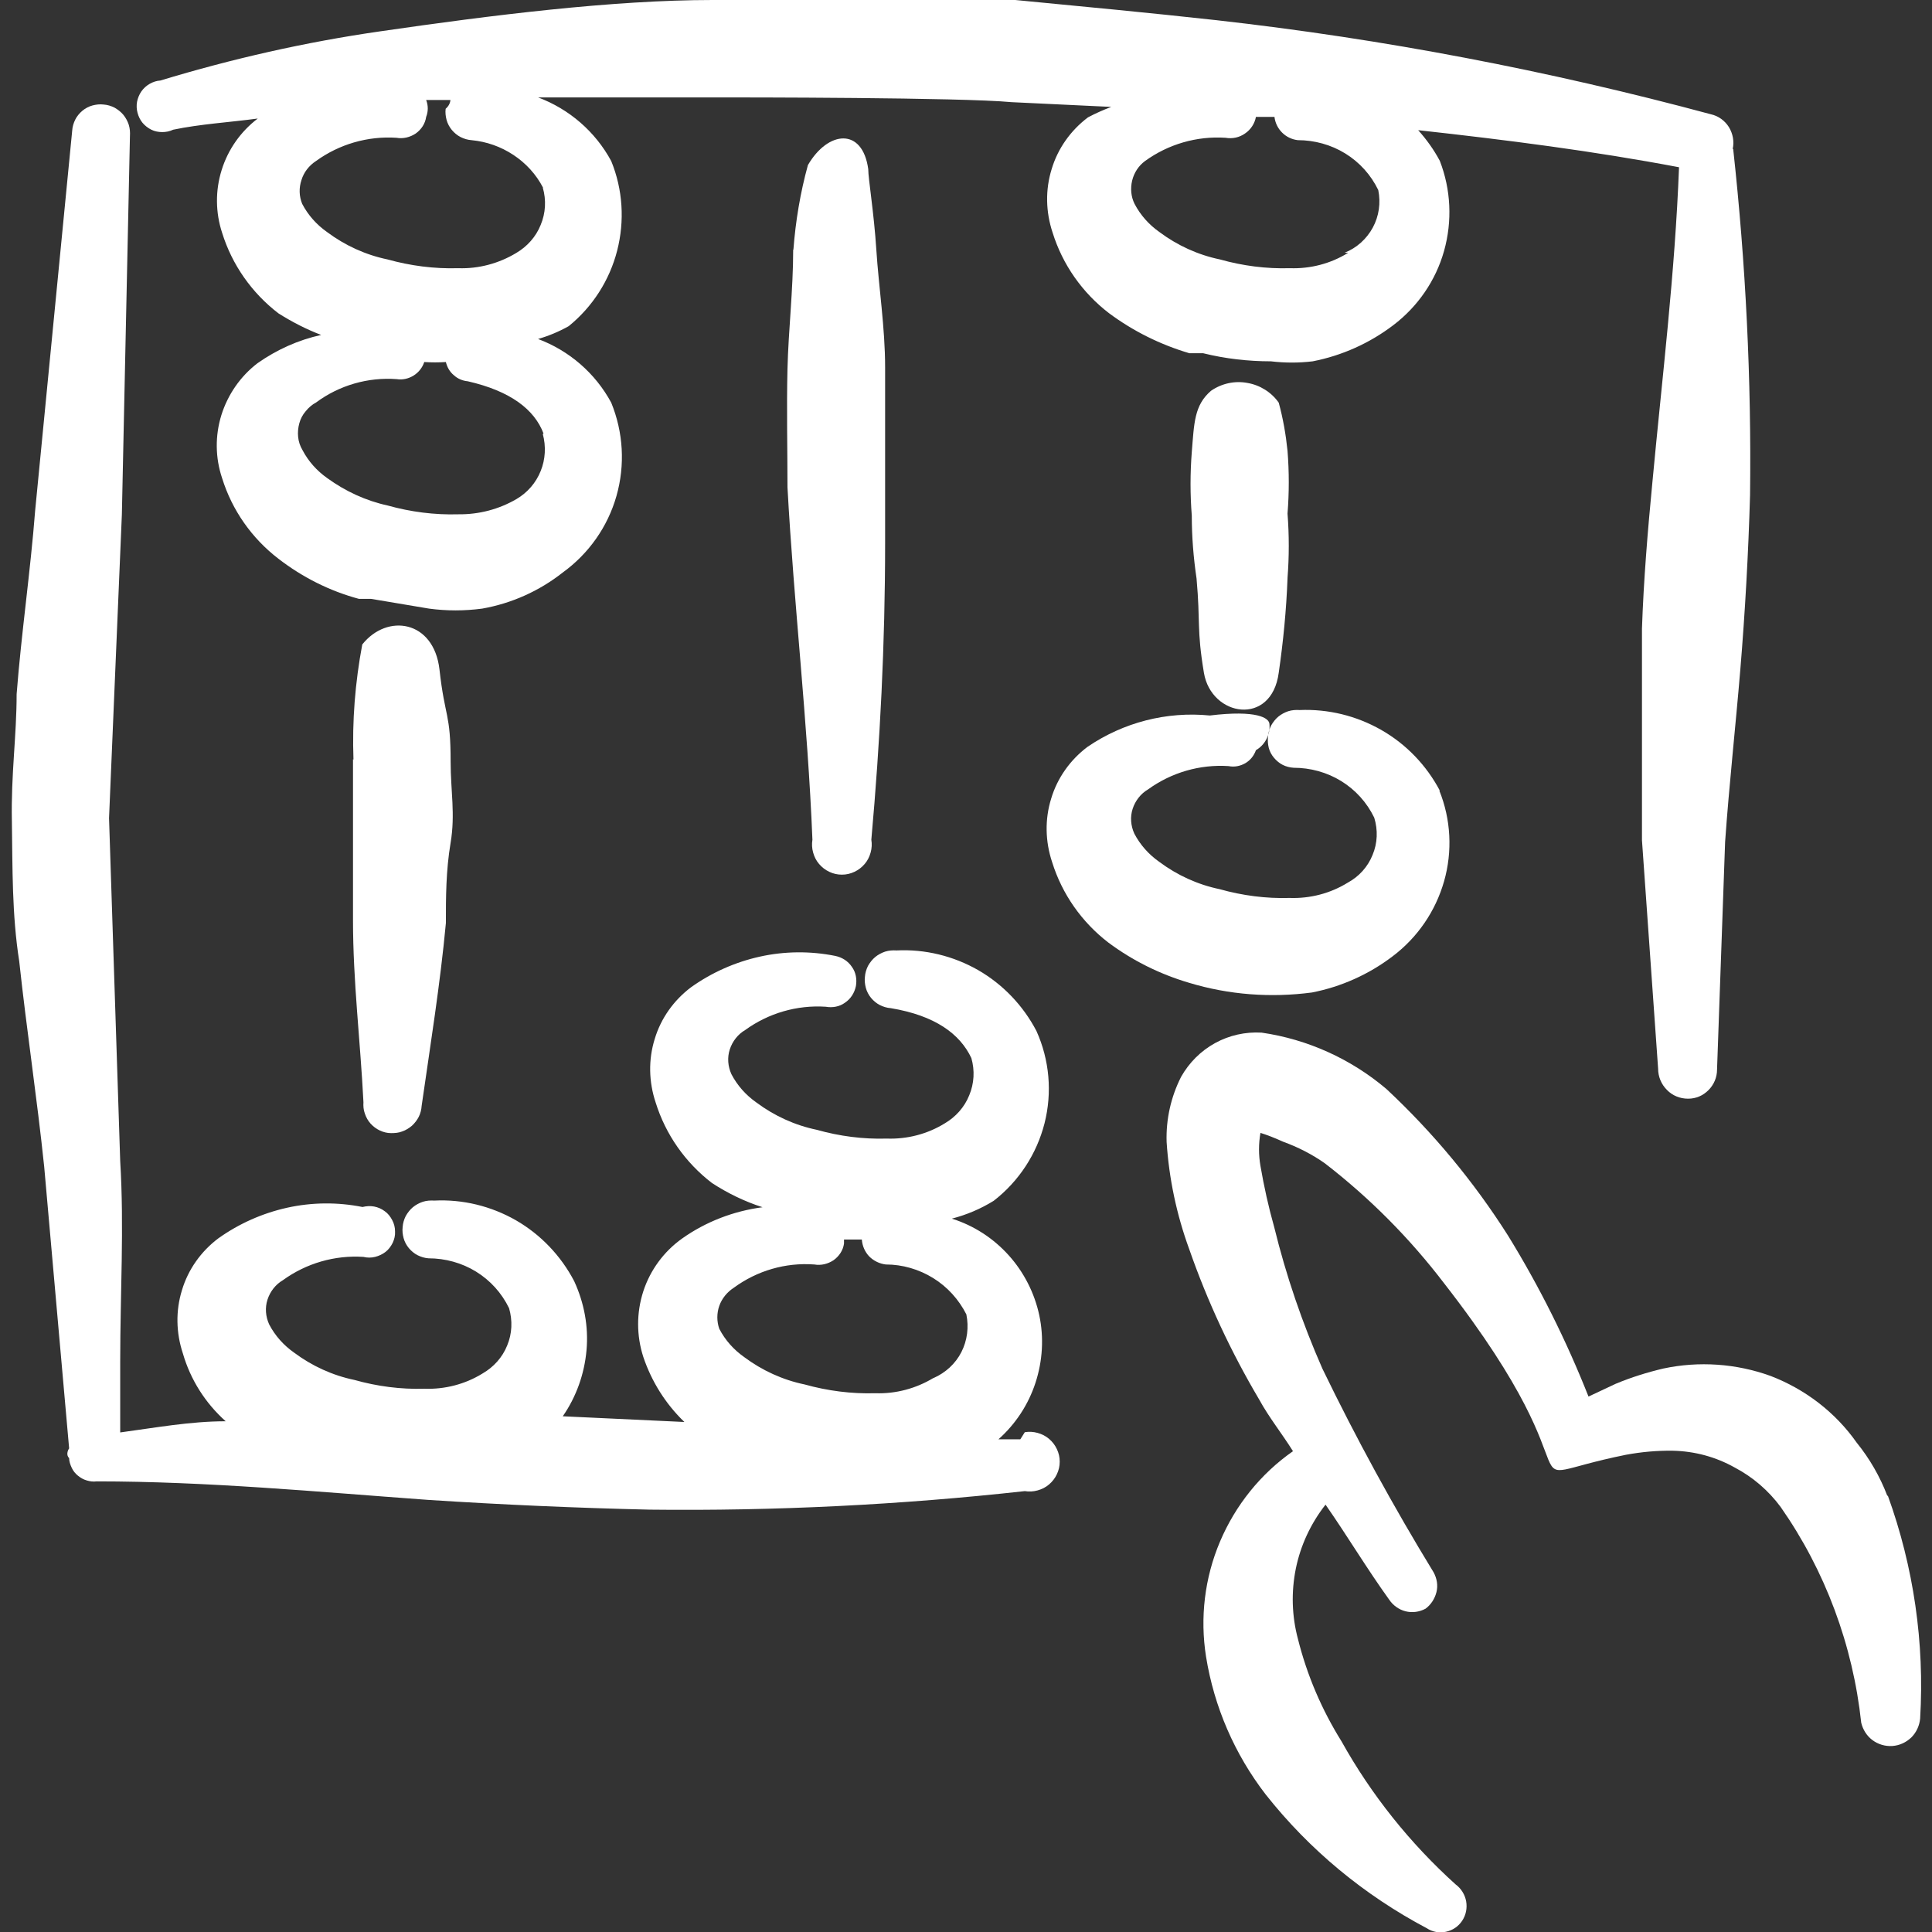 <?xml version="1.0" encoding="UTF-8"?> <svg xmlns="http://www.w3.org/2000/svg" id="Layer_1" width="81.33" height="81.34" viewBox="0 0 81.33 81.34"><rect x="0" y="0" width="81.33" height="81.34" fill="#333333" stroke="none"/><defs><style>.cls-1{fill:#fff;fill-rule:evenodd;}</style></defs><path class="cls-1" d="m42.95,60.59h-.92c.72-.64,1.26-1.46,1.56-2.38.3-.92.36-1.9.16-2.84-.2-.94-.65-1.82-1.29-2.53-.65-.72-1.47-1.25-2.39-1.54.62-.16,1.21-.41,1.76-.75,1.06-.82,1.81-1.97,2.14-3.26.33-1.3.21-2.67-.34-3.89-.56-1.07-1.41-1.96-2.45-2.56-1.05-.6-2.24-.89-3.44-.83-.16-.01-.32,0-.48.05-.15.05-.3.13-.42.23-.12.1-.22.23-.3.37-.07.14-.12.3-.13.46-.02.16,0,.32.04.47.04.15.12.3.22.42.1.12.23.23.37.3.14.07.3.12.46.13,1.86.31,2.91,1.08,3.39,2.1.15.52.12,1.07-.09,1.57-.2.5-.57.91-1.03,1.18-.73.45-1.58.67-2.44.64-1,.03-1.99-.1-2.95-.37-.92-.19-1.79-.59-2.54-1.15-.44-.31-.8-.71-1.05-1.19-.15-.33-.18-.7-.07-1.04.11-.34.34-.64.65-.82.98-.71,2.18-1.06,3.39-.98.28.05.58,0,.81-.17.24-.16.4-.41.46-.7.05-.28,0-.58-.17-.81-.16-.24-.41-.4-.7-.46-1.05-.21-2.13-.2-3.17.03-1.04.23-2.03.67-2.9,1.29-.73.55-1.27,1.31-1.53,2.18-.27.87-.25,1.8.04,2.67.42,1.35,1.25,2.53,2.37,3.39.66.43,1.38.78,2.13,1.02-1.22.16-2.39.61-3.39,1.32-.77.55-1.34,1.33-1.63,2.22-.29.9-.29,1.86,0,2.76.35,1.04.94,1.98,1.73,2.74l-5.12-.24c.57-.82.91-1.78,1-2.78s-.1-2-.52-2.91c-.56-1.07-1.41-1.96-2.45-2.56-1.05-.6-2.24-.89-3.44-.83-.16-.01-.32,0-.48.05-.15.05-.3.13-.42.23-.12.1-.22.23-.3.37-.07.14-.12.3-.13.46-.02.16,0,.32.04.47.04.15.12.3.22.42.1.12.23.23.37.3.14.07.3.12.46.13.7,0,1.4.19,2,.56s1.08.9,1.39,1.54c.15.52.13,1.07-.08,1.57-.2.5-.57.91-1.04,1.18-.73.45-1.58.67-2.44.64-1,.03-1.99-.1-2.95-.37-.92-.19-1.79-.59-2.54-1.15-.44-.31-.8-.71-1.05-1.19-.15-.33-.18-.7-.07-1.04.11-.34.34-.64.65-.82.98-.71,2.18-1.06,3.39-.98.16.04.33.04.49,0,.16-.04.31-.11.44-.21.13-.1.23-.24.3-.38.07-.15.11-.31.1-.48,0-.17-.04-.33-.12-.48-.08-.15-.18-.28-.31-.37-.13-.1-.29-.17-.45-.2-.16-.03-.33-.02-.49.02-1.05-.21-2.13-.2-3.17.03-1.04.23-2.03.67-2.9,1.29-.73.55-1.27,1.31-1.53,2.18-.27.87-.25,1.8.04,2.67.32,1.1.94,2.08,1.8,2.85-1.49,0-2.95.27-4.44.47v-3.02c0-2.81.17-5.63,0-8.4l-.47-14.44.54-12.78.34-15.93c.01-.16,0-.32-.05-.48-.05-.15-.13-.3-.23-.42-.1-.12-.23-.22-.37-.3-.14-.07-.3-.12-.46-.13-.16-.02-.32,0-.47.04-.15.04-.3.12-.42.22-.12.1-.23.23-.3.37-.07.14-.12.3-.13.46l-1.56,16c-.2,2.58-.58,5.15-.78,7.73,0,1.76-.24,3.39-.2,5.35.03,1.97,0,3.93.31,5.9.31,2.88.75,5.76,1.05,8.64l1.05,11.86s-.17.24,0,.41c0,.14.05.28.11.41.06.13.15.24.26.33.11.09.23.16.37.2.13.04.28.06.42.04,4.64,0,9.29.44,13.96.78,3.08.2,6.24.34,9.32.41,5.28.06,10.55-.2,15.79-.78.18.03.36.02.54-.03.18-.05.34-.13.48-.25.14-.12.25-.26.33-.43.08-.17.12-.34.12-.53s-.04-.36-.12-.53c-.08-.17-.19-.31-.33-.43-.14-.12-.3-.2-.48-.25-.18-.05-.36-.06-.54-.03l-.17.27Zm-3.66-2.58c-.73.44-1.58.67-2.44.64-1.01.03-2.01-.1-2.98-.37-.92-.19-1.79-.59-2.54-1.15-.44-.31-.8-.71-1.05-1.19-.11-.31-.11-.66,0-.97.11-.31.33-.58.61-.76.98-.72,2.18-1.07,3.39-.98.28.05.57-.02.81-.18.24-.17.4-.42.44-.7v-.17h.75c.02.27.13.52.31.71.19.19.44.31.7.34.7,0,1.39.2,1.99.57.6.37,1.08.9,1.4,1.53.11.54.04,1.1-.21,1.59-.25.49-.67.87-1.17,1.09Z"></path><path class="cls-1" d="m14.86,31.96v6.78c0,2.58.31,5.08.44,7.66-.01.16,0,.32.06.48.05.15.13.3.24.42.11.12.24.22.39.29.15.07.31.11.47.11.16,0,.32-.01.47-.07.15-.05.29-.14.41-.24.12-.11.22-.24.29-.38.07-.14.11-.3.12-.46.37-2.58.78-5.12,1.02-7.69,0-1.08,0-2.2.2-3.39s0-2.2,0-3.39c0-2.1-.24-1.83-.47-3.9-.24-2.07-2.2-2.37-3.25-1.05-.3,1.6-.43,3.22-.37,4.85Z"></path><path class="cls-1" d="m33.39,10.51c0,1.69-.2,3.39-.24,5.02s0,3.39,0,4.98c.27,4.95.85,9.86,1.05,14.84-.03.18-.02.36.03.54.05.18.13.34.25.48.12.14.26.25.43.33.17.08.34.12.53.12s.36-.04.53-.12c.17-.08.31-.19.43-.33.12-.14.2-.3.25-.48.05-.18.06-.36.03-.54.37-4.13.58-8.24.58-12.47v-7.42c0-1.66-.27-3.39-.37-4.95-.1-1.56-.34-2.98-.34-3.39-.24-1.76-1.69-1.63-2.54-.17-.32,1.16-.52,2.36-.61,3.56Z"></path><path class="cls-1" d="m54.2,24.33c.07-.9.07-1.81,0-2.71.07-.88.07-1.76,0-2.64-.07-.69-.19-1.37-.37-2.03-.31-.44-.79-.74-1.32-.83-.53-.1-1.08.02-1.53.33-.71.61-.71,1.36-.81,2.58-.07.89-.07,1.79,0,2.68,0,.88.07,1.76.2,2.64.17,1.9,0,2.1.31,3.97.31,1.86,2.85,2.27,3.15,0,.19-1.31.32-2.64.37-3.97Z"></path><path class="cls-1" d="m60.61,33.28c-.56-1.06-1.41-1.95-2.46-2.55s-2.24-.89-3.44-.84c-.16-.01-.32,0-.48.05-.15.05-.3.13-.42.23-.12.1-.22.23-.3.37-.07.14-.12.3-.13.46-.02.16-.01.32.03.48.04.16.12.3.22.42.1.12.23.23.37.3.14.07.3.11.46.12.7,0,1.4.19,2,.56.6.37,1.08.9,1.39,1.54.16.52.14,1.07-.07,1.57-.2.5-.57.91-1.05,1.17-.73.45-1.58.67-2.44.64-1,.03-1.99-.1-2.95-.37-.92-.19-1.79-.59-2.54-1.15-.44-.31-.8-.71-1.05-1.19-.15-.33-.18-.7-.07-1.04.11-.34.34-.64.65-.82.98-.71,2.18-1.06,3.39-.98.24.05.49,0,.7-.12s.37-.32.45-.55c.19-.11.34-.27.44-.46.1-.19.15-.41.13-.63,0-.27-.54-.61-2.51-.37-1.82-.18-3.64.29-5.15,1.32-.73.55-1.27,1.31-1.53,2.18-.27.87-.25,1.8.04,2.67.42,1.35,1.25,2.53,2.37,3.39,1.02.76,2.17,1.33,3.39,1.69,1.68.51,3.45.64,5.18.41,1.23-.24,2.39-.76,3.39-1.52,1.05-.79,1.81-1.9,2.17-3.16.36-1.26.29-2.61-.2-3.82Z"></path><path class="cls-1" d="m72.94,6.27c.07-.31.01-.64-.16-.92-.17-.27-.44-.47-.76-.54-6.83-1.84-13.78-3.17-20.81-3.96-2.81-.31-5.66-.58-8.47-.85h-12.74c-4.2,0-9.32.64-14,1.32-3.13.45-6.22,1.15-9.25,2.07-.16.01-.31.06-.45.14-.14.08-.26.19-.35.32-.09.13-.15.28-.18.43-.03.16-.02.32.02.47.04.15.11.3.21.42s.23.22.37.29c.14.07.3.1.46.1.16,0,.31-.03.46-.1,1.15-.24,2.37-.31,3.56-.47-.72.55-1.25,1.3-1.52,2.17-.27.86-.26,1.79.02,2.64.42,1.35,1.25,2.53,2.37,3.39.57.36,1.17.67,1.8.91-.96.21-1.87.62-2.68,1.19-.72.55-1.25,1.32-1.52,2.18-.27.87-.26,1.8.03,2.66.42,1.35,1.25,2.53,2.37,3.39,1.01.78,2.16,1.36,3.39,1.69h.51l2.44.41c.74.1,1.49.1,2.24,0,1.24-.22,2.4-.74,3.39-1.52,1.09-.79,1.89-1.92,2.26-3.22.37-1.3.29-2.68-.22-3.93-.67-1.24-1.77-2.19-3.08-2.68.45-.13.88-.31,1.29-.54,1-.81,1.72-1.93,2.04-3.18.32-1.25.24-2.57-.25-3.77-.67-1.24-1.77-2.19-3.08-2.68h7.42c1.22,0,10.4,0,12.51.2l4.2.2c-.34.13-.66.27-.98.44-.73.55-1.27,1.31-1.53,2.18-.27.87-.25,1.8.04,2.67.42,1.35,1.25,2.53,2.37,3.39,1.02.76,2.17,1.33,3.39,1.69h.58c.93.23,1.89.34,2.85.34.59.07,1.18.07,1.76,0,1.23-.24,2.39-.76,3.39-1.52,1.03-.78,1.79-1.88,2.14-3.13.35-1.25.29-2.58-.18-3.79-.25-.47-.56-.9-.91-1.29,3.73.41,7.39.88,10.98,1.56-.17,4.47-.71,8.85-1.12,13.25-.2,2.07-.37,4.13-.44,6.17v8.91l.68,9.62c0,.33.13.65.37.89.23.24.55.37.89.37s.63-.13.86-.36c.23-.23.36-.54.36-.86l.34-9.59c.17-2.41.44-4.85.64-7.25.2-2.41.34-4.91.41-7.35.06-4.87-.18-9.73-.71-14.57Zm-50.09,12c.14.52.11,1.07-.09,1.56-.2.5-.56.91-1.02,1.18-.74.43-1.58.65-2.44.64-1.01.03-2.01-.1-2.98-.37-.92-.2-1.78-.6-2.54-1.15-.44-.31-.8-.71-1.05-1.19-.1-.17-.16-.35-.18-.55-.02-.19,0-.39.05-.57.05-.19.14-.36.27-.51.12-.15.27-.28.44-.37.97-.72,2.18-1.07,3.39-.98.25.04.5-.02.71-.15.21-.13.37-.33.45-.57.3.02.61.02.91,0,.05.21.16.41.33.55.16.15.37.24.59.26,1.8.41,2.81,1.19,3.19,2.2Zm0-10.37c.15.52.12,1.07-.09,1.57-.2.5-.57.91-1.03,1.18-.73.44-1.58.67-2.44.64-1.01.03-2.01-.1-2.98-.37-.92-.19-1.79-.59-2.54-1.15-.44-.31-.8-.71-1.05-1.19-.13-.32-.14-.67-.03-1,.1-.33.32-.61.61-.8.98-.71,2.18-1.06,3.39-.98.28.05.57-.02.81-.18.24-.17.4-.42.44-.7.09-.23.09-.48,0-.71h1.02s0,.2-.2.37c-.02.16,0,.32.04.47s.12.3.22.42c.1.12.23.23.37.3.14.07.3.12.46.13.63.06,1.23.27,1.76.62.53.35.96.82,1.25,1.38Zm33.89,2.75c-.73.45-1.58.67-2.44.64-1,.03-1.99-.1-2.95-.37-.92-.19-1.79-.59-2.54-1.15-.44-.31-.8-.71-1.05-1.19-.15-.3-.18-.65-.1-.98.08-.33.27-.62.54-.82.98-.71,2.18-1.06,3.39-.98.29.05.58-.01.82-.18.24-.16.41-.42.46-.7h.78c.03.25.14.48.32.66.18.18.41.29.66.32.7,0,1.4.19,2,.56.6.37,1.08.9,1.39,1.54.11.54.03,1.1-.23,1.58-.26.48-.68.86-1.19,1.06h.14Z"></path><path class="cls-1" d="m79.45,62.97c-.31-.81-.74-1.56-1.29-2.24-.9-1.28-2.17-2.25-3.63-2.81-1.44-.52-3.01-.63-4.51-.31-.68.16-1.35.37-2,.64l-1.15.54c-.93-2.35-2.06-4.62-3.39-6.78-1.44-2.27-3.16-4.34-5.12-6.17-1.5-1.27-3.32-2.09-5.25-2.37-.68-.04-1.36.11-1.96.44-.6.33-1.09.82-1.43,1.42-.43.85-.64,1.79-.61,2.74.1,1.54.42,3.06.95,4.51.77,2.21,1.76,4.33,2.95,6.34.41.75.95,1.42,1.42,2.17-1.36.95-2.42,2.27-3.07,3.8-.65,1.53-.85,3.21-.59,4.85.34,2.11,1.2,4.1,2.51,5.8,1.84,2.33,4.15,4.24,6.78,5.63.24.16.53.21.81.15.28-.06.52-.22.68-.46.16-.24.22-.53.17-.82-.05-.28-.21-.54-.44-.71-1.92-1.73-3.55-3.77-4.81-6.03-.83-1.33-1.45-2.78-1.83-4.3-.26-.97-.29-1.98-.09-2.97.2-.98.63-1.9,1.25-2.69.92,1.32,1.73,2.68,2.68,4,.16.24.41.42.69.49.28.07.58.03.84-.11.23-.17.39-.42.46-.7s.02-.57-.12-.83c-1.7-2.78-3.26-5.64-4.68-8.57-.85-1.93-1.53-3.92-2.03-5.96-.24-.85-.43-1.71-.58-2.58-.08-.46-.08-.93,0-1.39.32.1.64.23.95.37.63.23,1.22.53,1.76.91,1.89,1.46,3.57,3.15,5.02,5.05,7.05,9.05,2.1,8.34,7.66,7.22.65-.12,1.31-.18,1.97-.17.92.02,1.81.26,2.61.71.76.4,1.42.97,1.93,1.66,1.88,2.69,3.04,5.82,3.39,9.08.07.29.23.55.47.73.24.18.54.27.84.25.3-.02.58-.15.8-.36.21-.21.34-.49.37-.79.19-3.19-.27-6.38-1.36-9.39Z"></path></svg> 
